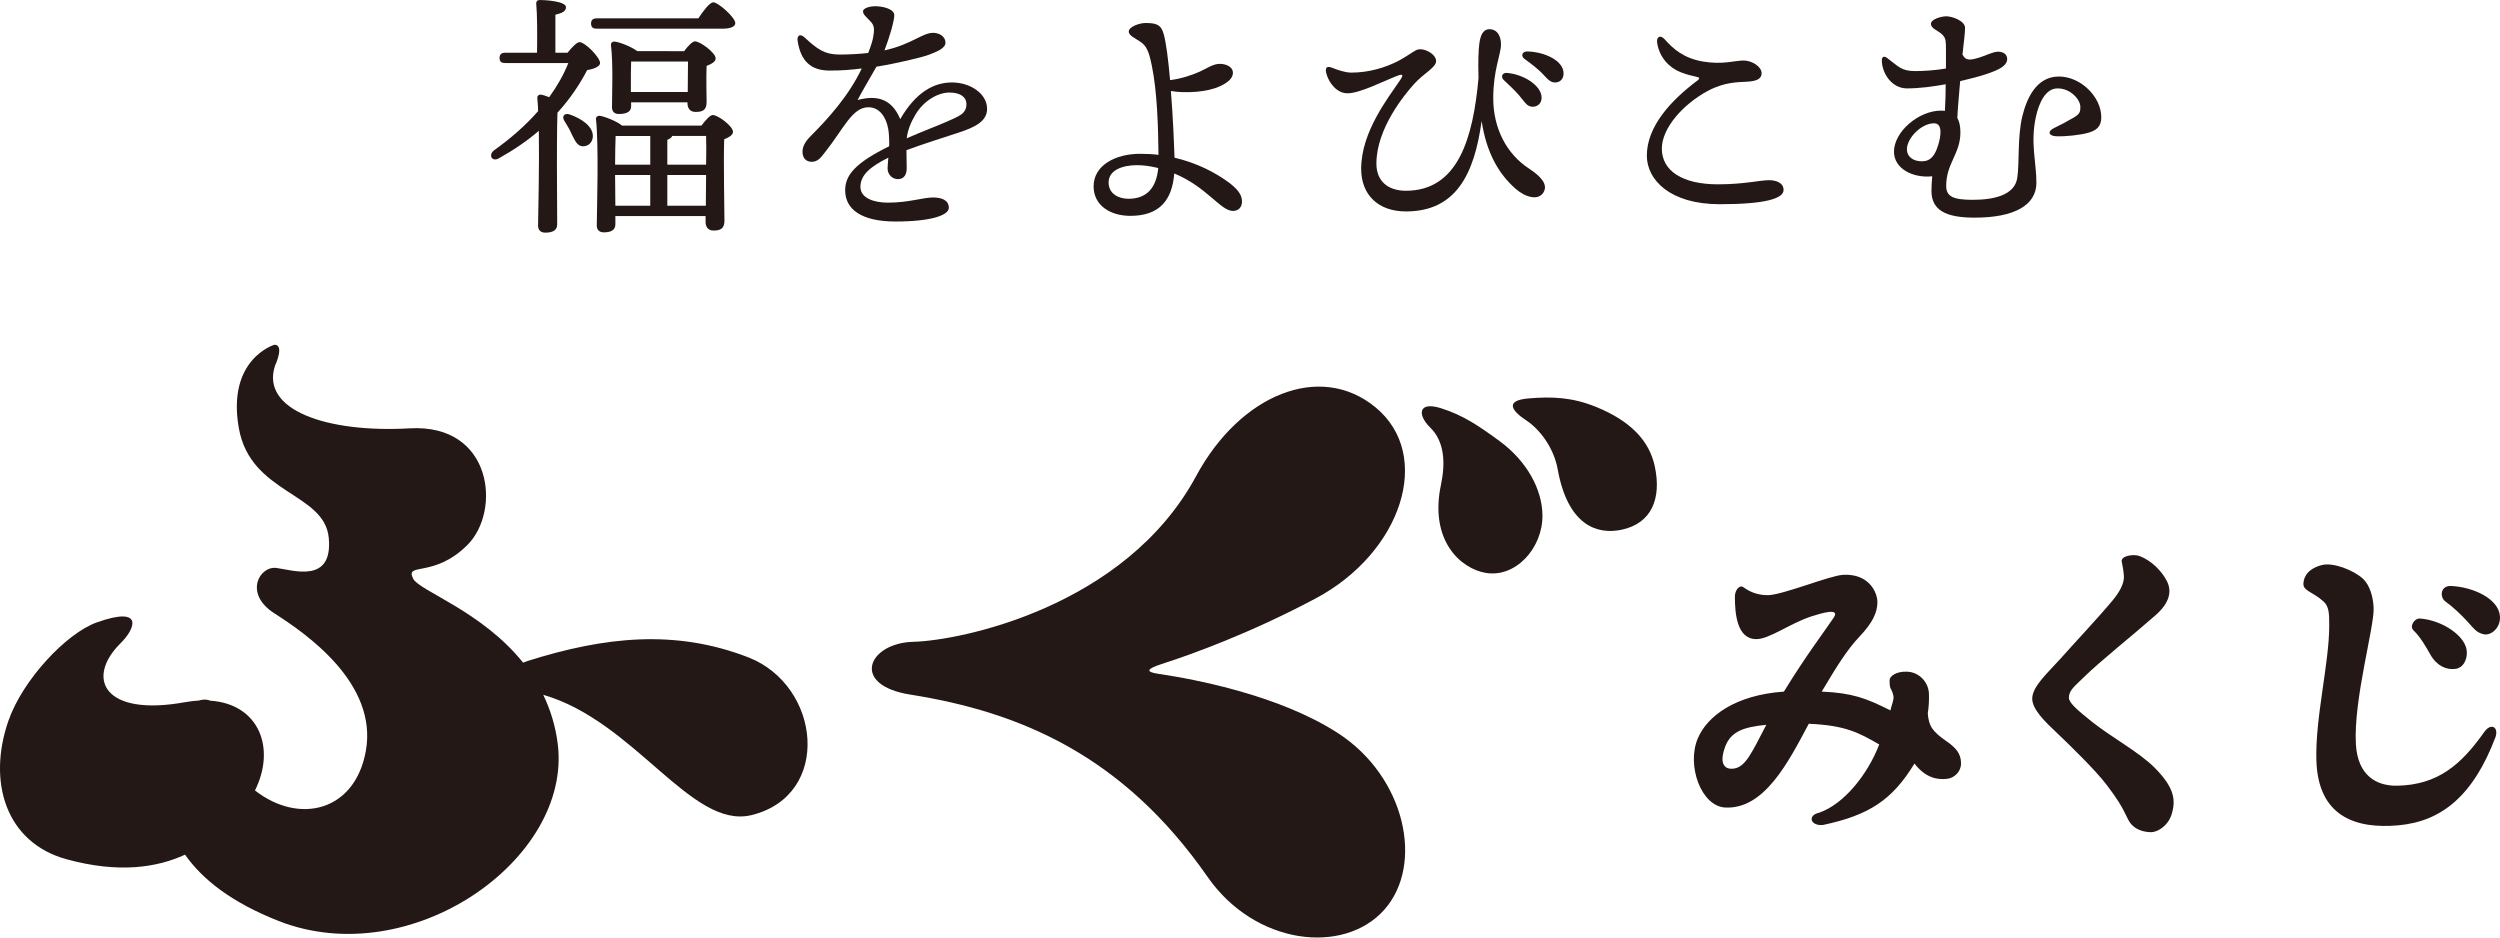 <?xml version="1.0" encoding="utf-8"?>
<svg version="1.1" xmlns="http://www.w3.org/2000/svg" xmlns:xlink="http://www.w3.org/1999/xlink" x="0px"
	 y="0px" width="240px" height="90px" viewBox="0 0 240 90">
<g>
	<g>
		<path fill="#231815" d="M53.55,71.469c1.331,11.062-14.131,21.926-26.805,16.943c-4.522-1.778-7.322-3.996-8.981-6.364
			c-2.684,1.232-6.327,1.818-11.363,0.444c-5.855-1.597-7.629-7.452-5.589-13.306c1.354-3.887,5.523-8.391,8.516-9.448
			c4.524-1.597,3.66,0.616,2.262,1.996c-3.415,3.371-1.641,7.097,6.165,5.677c0.461-0.084,0.898-0.132,1.319-0.156
			c0.393-0.124,0.779-0.135,1.103,0.01c4.713,0.313,6.319,4.583,4.3,8.618c4.225,3.3,9.593,2.031,10.642-3.782
			c1.181-6.547-5.815-11.327-8.783-13.222c-2.967-1.896-1.414-4.583,0.219-4.354c1.633,0.229,5.41,1.51,5.007-2.88
			c-0.402-4.391-7.523-4.186-8.639-10.567c-1.16-6.633,3.426-7.984,3.426-7.984c0.991,0.014,0.063,1.986,0.063,1.986
			c-1.444,4.281,4.951,6.496,12.917,6.041c7.967-0.456,8.795,7.93,5.559,11.179s-6.051,1.628-5.221,3.264
			c0.586,1.156,6.596,3.111,10.55,8.05c0.148-0.054,0.281-0.113,0.438-0.162c7.41-2.337,14.184-3.059,21.173-0.35
			c6.989,2.709,8.069,13.247,0.325,15.147c-5.776,1.417-11.173-8.987-20.002-11.549C52.825,68.107,53.334,69.675,53.55,71.469z"/>
		<path fill="#231815" d="M128.456,70.388c-5.599-3.625-13.616-5.162-17.274-5.704c-1.22-0.181-1.123-0.467,0.328-0.934
			c2.959-0.953,8.491-2.952,14.791-6.3c8.254-4.387,11.342-13.751,5.735-18.357c-5.305-4.358-12.978-1.232-17.205,6.607
			c-6.822,12.65-22.769,15.805-27.131,15.912c-4.361,0.107-6.112,4.152-0.311,5.07c10.573,1.673,20.439,5.855,28.542,17.504
			c4.547,6.537,13.047,7.518,16.941,3.169C136.767,83.003,134.898,74.558,128.456,70.388z M142.608,54.994
			c2.875,0.504,5.498-2.364,5.468-5.526c-0.024-2.465-1.466-5.183-4.13-7.134c-2.014-1.475-3.491-2.475-5.609-3.144
			c-2.198-0.694-2.29,0.632-1.029,1.863c1.373,1.341,1.464,3.402,1.022,5.498C137.213,51.852,140.177,54.568,142.608,54.994z
			 M153.229,39.066c-2.312-0.942-4.243-1.001-6.457-0.822c-2.297,0.186-1.722,1.144-0.251,2.114c1.287,0.849,2.639,2.599,3.02,4.707
			c0.964,5.33,3.745,6.307,6.156,5.785c2.853-0.617,3.821-2.975,3.166-6.068C158.332,42.278,156.493,40.395,153.229,39.066z"/>
		<path fill="#231815" d="M188.26,73.284c0,0.804-0.648,1.407-1.338,1.483c-0.908,0.099-2.039-0.052-3.133-1.466
			c-2.139,3.508-4.352,4.947-8.753,5.89c-1.215,0.146-1.588-0.922-0.373-1.178c2.329-0.825,4.599-3.585,5.744-6.544
			c-2.013-1.169-3.283-1.832-6.764-1.989c-1.978,3.726-4.277,8.22-8.012,8.043c-2.322-0.11-3.747-4.056-2.637-6.649
			c0.903-2.119,3.575-4.151,8.26-4.48c2.19-3.559,3.77-5.6,4.795-7.119c0.628-0.979-1.274-0.379-2.133-0.109
			c-2.016,0.642-4.046,2.19-5.303,2.19c-1.847,0-2.065-2.368-2.065-4.09c0-0.574,0.429-1.204,0.859-0.866
			c0.694,0.506,1.47,0.736,2.295,0.736c1.388,0,5.937-1.878,7.224-1.952c2.486-0.142,3.305,1.677,3.305,2.622
			c0,0.979-0.463,1.991-1.719,3.308c-1.124,1.182-2.064,2.648-3.626,5.278c2.952,0.135,4.252,0.628,6.593,1.804
			c0.139-0.621,0.358-1.023,0.289-1.389c-0.208-0.913-0.367-0.455-0.367-1.515c0-0.365,0.611-0.848,1.653-0.812
			c1.249,0.037,2.047,1.06,2.117,2.01c0.035,0.658,0,1.315-0.104,2.009c0.104,1.169,0.382,1.681,1.805,2.667
			C187.705,71.749,188.26,72.297,188.26,73.284z M169.565,69.583c-2.278,0.213-3.393,0.69-3.936,2.06
			c-0.511,1.336-0.294,2.175,0.633,2.157C167.549,73.775,168.142,72.287,169.565,69.583z M200.758,69.235
			c-1.378-1.113-2.167-1.787-2.147-2.282c0.029-0.727,0.62-1.123,1.413-1.918c1.583-1.559,4.693-4.021,6.92-5.984
			c1.371-1.203,1.565-2.325,1.073-3.271c-0.49-0.979-1.51-1.978-2.585-2.385c-0.651-0.257-1.83-0.006-1.75,0.493
			c0.053,0.333,0.172,0.767,0.211,1.415c0.043,0.713-0.418,1.541-1.113,2.374c-1.39,1.665-3.601,4.011-5.02,5.608
			c-1.21,1.341-2.62,2.584-2.666,3.74c-0.042,1.057,1.306,2.329,2.294,3.261c1.339,1.277,3.724,3.593,4.826,5.026
			c1.005,1.33,1.423,1.967,2.065,3.316c0.55,1.146,1.712,1.242,2.174,1.26c0.694,0.027,1.676-0.636,2.01-1.674
			c0.47-1.461,0.222-2.661-1.623-4.52C205.376,72.214,202.618,70.731,200.758,69.235z M235.731,64.212
			c0.71-0.095,1.089-0.803,1.089-1.563c0-1.553-2.34-3.106-4.489-3.271c-0.562-0.033-1.036,0.738-0.639,1.135
			c0.661,0.628,1.195,1.571,1.622,2.326C233.931,63.928,234.849,64.33,235.731,64.212z M238.489,70.27
			c-2.215,3.14-4.452,5.074-8.336,5.157c-1.994,0.043-3.824-0.946-3.99-4.021c-0.231-4.231,1.771-11.202,1.705-13.02
			c-0.033-1.025-0.348-2.214-1.042-2.842c-0.826-0.76-2.811-1.601-3.96-1.292c-1.629,0.439-1.739,1.489-1.739,1.82
			c0,0.661,0.918,0.758,1.91,1.65c0.562,0.496,0.568,1.178,0.568,2.368c0,3.57-1.364,8.893-1.232,12.926
			c0.166,5.322,3.706,6.589,7.865,6.215c4.163-0.374,7.208-2.847,9.341-8.5C239.877,69.774,239.116,69.377,238.489,70.27z
			 M235.304,56.255c-1.042-0.047-1.097,1.072-0.568,1.468c0.727,0.529,1.452,1.196,2.179,1.989c0.628,0.694,0.853,1.042,1.563,1.184
			c0.648,0.13,1.61-0.616,1.516-1.753C239.854,57.464,237.418,56.351,235.304,56.255z"/>
	</g>
	<g>
		<path fill="#231815" d="M54.484,5.062c0.397-0.496,0.893-1.017,1.141-1.017c0.496-0.025,1.96,1.414,1.985,2.01
			c0,0.298-0.546,0.571-1.241,0.67c-0.67,1.291-1.588,2.705-2.854,4.095c-0.05,1.315-0.05,4.343-0.05,4.963
			c0,0.993,0.025,5.112,0.025,5.757c0,0.546-0.397,0.794-1.141,0.794c-0.422,0-0.695-0.223-0.695-0.67
			c0.025-1.588,0.124-5.807,0.075-9.107c-1.092,0.943-2.358,1.812-3.822,2.63c-0.645,0.397-1.067-0.273-0.496-0.744
			c1.638-1.166,3.077-2.432,4.244-3.772c0-0.496-0.05-0.918-0.074-1.266c-0.025-0.173,0.149-0.347,0.347-0.322
			c0.174,0.025,0.496,0.124,0.794,0.248c0.769-1.067,1.39-2.159,1.836-3.276h-6.055c-0.323,0-0.546-0.099-0.546-0.496
			c0-0.372,0.223-0.496,0.546-0.496h3.052c0.025-1.539,0.025-3.672-0.075-4.69C51.456,0.124,51.605,0,51.829,0
			c0.422,0,2.507,0.099,2.507,0.695c0,0.397-0.397,0.571-1.018,0.719v3.648H54.484z M56.916,13.078
			c-0.025,0.571-0.397,0.968-0.968,0.968c-0.546-0.025-0.744-0.546-1.067-1.166c-0.174-0.422-0.446-0.869-0.695-1.266
			c-0.273-0.397-0.05-0.819,0.521-0.621C55.824,11.39,56.916,12.11,56.916,13.078z M67.041,1.762
			c0.471-0.72,1.092-1.539,1.439-1.539c0.471,0,2.085,1.439,2.109,1.985c0,0.348-0.446,0.546-1.241,0.546h-12.06
			c-0.323,0-0.546-0.099-0.546-0.496c0-0.372,0.223-0.496,0.546-0.496H67.041z M67.338,12.06c0.372-0.496,0.819-1.018,1.092-1.018
			c0.496,0,1.936,1.067,1.936,1.613c0,0.323-0.422,0.546-0.844,0.719c-0.075,1.96,0.025,6.8,0.025,7.817
			c0,0.769-0.397,0.943-1.067,0.943c-0.571,0-0.744-0.447-0.744-0.844v-0.546h-8.66v0.794c0,0.521-0.372,0.769-1.117,0.769
			c-0.422,0-0.67-0.248-0.67-0.67c0.025-1.886,0.198-7.718-0.075-10.199c-0.025-0.174,0.149-0.347,0.348-0.323
			c0.422,0.05,1.613,0.496,2.159,0.943H67.338z M65.675,4.913c0.348-0.471,0.794-0.943,1.043-0.943c0.496,0,1.985,1.092,1.985,1.638
			c0,0.323-0.422,0.546-0.869,0.72c-0.05,1.166,0,2.829,0,3.474c0,0.769-0.372,0.943-1.067,0.943c-0.596,0-0.769-0.446-0.769-0.844
			V9.827h-5.41v0.372c0,0.521-0.422,0.744-1.166,0.744c-0.446,0-0.67-0.223-0.67-0.67c0-1.365,0.124-4.02-0.099-5.956
			c-0.025-0.199,0.149-0.348,0.372-0.323c0.446,0.05,1.563,0.471,2.159,0.918H65.675z M59.1,13.053
			c-0.025,0.571-0.05,1.812-0.05,2.755h3.375v-2.755H59.1z M59.075,19.753h3.35V16.8H59.05v0.099L59.075,19.753z M66.023,8.834
			c0-0.918,0.025-2.184,0.025-2.928h-5.459c-0.025,0.422-0.025,1.588-0.025,1.96v0.968H66.023z M64.063,15.807h3.722
			c0.025-1.116,0.025-2.134,0-2.755h-3.251c-0.05,0.149-0.223,0.273-0.471,0.372V15.807z M67.76,19.753l0.025-2.953h-3.722v2.953
			H67.76z"/>
		<path fill="#231815" d="M94.761,10.447c0,1.191-1.141,1.762-2.73,2.283c-1.017,0.347-3.375,1.067-5.012,1.687
			c0,0.571,0.024,1.241,0.024,1.737c0,0.596-0.248,1.018-0.794,1.042c-0.571,0.025-1.042-0.422-1.042-1.042
			c0-0.273,0.049-0.596,0.074-1.018c-1.687,0.844-2.68,1.638-2.68,2.804c0,1.092,1.316,1.514,2.63,1.514
			c2.06,0,3.326-0.496,4.343-0.496c0.769,0,1.514,0.223,1.514,0.993c0,0.72-1.737,1.315-5.112,1.315
			c-3.276,0-4.839-1.166-4.839-3.003c0-1.464,0.993-2.63,4.219-4.219c0.025-0.372,0-0.769-0.025-1.216
			c-0.099-1.216-0.695-2.531-1.96-2.531c-1.563,0-2.358,2.035-4.169,4.318c-0.372,0.471-0.67,0.918-1.266,0.918
			c-0.595,0-0.868-0.397-0.893-0.894c-0.025-0.446,0.148-0.943,0.794-1.588c1.638-1.638,3.648-3.846,4.889-6.477
			C81.709,6.7,80.84,6.775,79.648,6.775c-1.787,0-2.78-0.893-3.077-2.854c-0.074-0.571,0.273-0.695,0.67-0.323
			c1.216,1.117,1.911,1.638,3.35,1.638c0.894,0,1.862-0.05,2.755-0.149c0.273-0.695,0.447-1.241,0.497-1.638
			c0.074-0.521,0.148-0.943-0.248-1.365C83.173,1.638,82.85,1.39,82.85,1.092c0-0.347,0.769-0.496,1.141-0.496
			c0.794,0,1.862,0.273,1.862,0.868c0,0.521-0.447,2.085-0.944,3.375c2.655-0.596,3.623-1.687,4.665-1.687
			c0.546,0,1.166,0.298,1.191,0.918c0.025,0.571-0.844,0.893-1.538,1.166c-0.67,0.273-3.351,0.893-5.087,1.166
			c-0.472,0.819-1.415,2.432-1.812,3.201c1.662-0.447,3.226-0.273,4.094,1.836c1.489-2.581,3.226-3.524,4.963-3.524
			C93.173,7.916,94.761,9.008,94.761,10.447z M92.776,10.001c0-0.695-0.595-1.117-1.637-1.117c-1.067,0-2.432,0.744-3.251,2.109
			c-0.471,0.794-0.744,1.489-0.844,2.283c1.588-0.695,3.176-1.29,3.772-1.563C92.031,11.167,92.776,10.944,92.776,10.001z"/>
		<path fill="#231815" d="M119.231,19.356c0,0.521-0.323,0.894-0.869,0.894c-1.191,0-2.506-2.308-5.633-3.598
			c-0.198,2.531-1.39,4.07-4.219,4.07c-1.911,0-3.524-0.993-3.524-2.829c0-2.06,2.159-3.127,4.442-3.127
			c0.62,0,1.216,0.025,1.787,0.099c-0.024-2.605-0.123-6.08-0.645-8.586c-0.174-0.794-0.348-1.712-0.944-2.159
			c-0.595-0.446-1.266-0.67-1.266-1.092c0-0.447,0.993-0.819,1.613-0.819c1.018,0,1.489,0.149,1.737,1.043
			c0.248,0.868,0.447,2.531,0.62,4.442c1.092-0.149,2.01-0.447,2.854-0.819c0.744-0.347,1.291-0.744,1.911-0.744
			c0.67,0,1.266,0.323,1.266,0.844c0,0.496-0.397,0.918-1.266,1.315c-1.191,0.546-3.226,0.695-4.69,0.447
			c0.198,2.382,0.298,4.913,0.348,6.402c2.134,0.496,3.921,1.414,5.286,2.432C119.033,18.339,119.231,18.86,119.231,19.356z
			 M111.191,16.13c-0.819-0.198-1.464-0.273-2.035-0.273c-1.39,0-2.73,0.471-2.73,1.662c0,1.092,0.968,1.564,1.911,1.564
			C110.074,19.083,111.017,18.041,111.191,16.13z"/>
		<path fill="#231815" d="M148.193,18.438c-0.472,0.844-1.712,0.546-2.705-0.323c-1.687-1.489-2.804-3.549-3.251-6.502
			c-0.719,5.261-2.556,8.685-7.271,8.685c-2.631,0-4.294-1.564-4.294-4.095c0-3.549,2.606-6.824,3.722-8.487
			c0.397-0.571,0.273-0.645-0.298-0.422c-1.341,0.521-3.549,1.663-4.74,1.663c-1.043,0-1.812-1.042-2.035-1.936
			c-0.124-0.521,0.049-0.719,0.546-0.521c0.496,0.198,1.266,0.471,1.861,0.471c1.613,0,3.251-0.446,4.64-1.191
			c0.596-0.323,1.291-0.819,1.588-0.968c0.67-0.323,1.911,0.372,1.911,1.042c0,0.645-1.191,1.166-2.134,2.233
			c-0.844,0.943-3.598,4.219-3.598,7.618c0,1.712,1.142,2.606,2.83,2.606c5.037,0,6.452-5.087,6.973-10.819
			c-0.05-1.613,0-2.73,0.074-3.276c0.099-0.769,0.323-1.414,0.993-1.414c0.645,0,1.091,0.546,1.091,1.464
			c0,0.943-0.744,2.432-0.744,5.162c0,2.879,1.266,5.335,3.425,6.75C147.92,16.924,148.615,17.694,148.193,18.438z M144.346,7.668
			c-0.298-0.298-0.124-0.695,0.298-0.67c1.613,0.124,3.351,1.216,3.351,2.382c0,0.571-0.422,0.868-0.844,0.868
			c-0.57,0-0.744-0.422-1.315-1.092C145.414,8.66,144.842,8.139,144.346,7.668z M150.104,7.048c0,0.521-0.323,0.869-0.819,0.869
			c-0.372,0-0.62-0.199-1.091-0.72c-0.546-0.596-1.291-1.141-1.837-1.539c-0.397-0.298-0.223-0.719,0.248-0.719
			C148.193,4.963,150.104,5.782,150.104,7.048z"/>
		<path fill="#231815" d="M171.224,18.24c0,0.819-1.762,1.365-6.13,1.365c-4.765,0-6.997-2.333-6.997-4.665
			c0-2.829,2.357-5.335,4.839-7.196c0.298-0.223,0.198-0.323-0.074-0.372c-0.348-0.075-0.919-0.198-1.539-0.447
			c-1.116-0.446-2.01-1.439-2.233-2.779c-0.099-0.621,0.298-0.844,0.719-0.372c0.819,0.918,1.812,1.812,3.673,2.134
			c1.911,0.322,3.077-0.1,3.896-0.1c0.819,0,1.737,0.596,1.737,1.216c0,0.596-0.571,0.769-1.39,0.819
			c-0.894,0.05-2.159,0.025-3.747,0.869c-2.382,1.266-4.442,3.573-4.442,5.559c0,2.134,1.985,3.424,5.385,3.424
			c2.531,0,4.02-0.397,4.889-0.397C170.504,17.296,171.224,17.545,171.224,18.24z"/>
		<path fill="#231815" d="M186.81,4.765c0-0.769,0-1.067-0.298-1.39c-0.398-0.446-1.142-0.595-1.142-1.092
			c0-0.422,0.944-0.719,1.489-0.719c0.521,0,1.787,0.422,1.787,1.116c0,0.447-0.124,1.439-0.248,2.556
			c0.298,0.571,0.645,0.596,1.662,0.273c0.645-0.198,1.266-0.546,1.762-0.546c0.521,0,0.868,0.273,0.868,0.695
			c0,0.67-0.844,1.067-1.96,1.439c-0.571,0.198-1.489,0.447-2.556,0.695c-0.099,1.191-0.223,2.531-0.273,3.524
			c0.173,0.298,0.298,0.744,0.298,1.39c0,2.06-1.365,2.978-1.365,5.137c0,0.993,0.62,1.34,2.531,1.34
			c2.059,0,4.044-0.447,4.293-2.109c0.223-1.514,0-3.946,0.496-5.956c0.398-1.588,1.291-3.772,3.499-3.772
			c2.085,0,4.07,1.936,4.07,3.921c0,0.893-0.472,1.266-1.291,1.489c-0.695,0.198-2.158,0.372-3.077,0.323
			c-0.744-0.05-0.769-0.496-0.198-0.769c0.62-0.298,1.241-0.621,1.911-1.018c0.645-0.372,0.645-0.62,0.645-1.043
			c0-0.67-0.918-1.762-2.183-1.762c-1.166,0-1.787,1.389-2.085,2.73c-0.546,2.507,0.05,4.368,0.05,6.328
			c0,2.134-2.085,3.35-5.931,3.35c-2.829,0-4.144-0.744-4.144-2.581c0-0.323,0.025-0.893,0.074-1.39
			c-1.836,0.199-3.672-0.719-3.672-2.357c0-1.936,2.382-3.946,4.516-3.946c0.124,0,0.248,0,0.373,0.025
			c0.049-0.844,0.074-1.712,0.074-2.556c-1.216,0.223-2.531,0.397-3.722,0.397c-1.464,0-2.407-1.464-2.407-2.705
			c0-0.348,0.223-0.422,0.496-0.223c1.117,0.819,1.341,1.266,2.73,1.266c0.744,0,1.936-0.074,2.929-0.248V4.765z M185.668,11.837
			c-1.216,0-2.606,1.415-2.606,2.507c0,0.695,0.596,1.142,1.44,1.142c0.844,0,1.266-0.571,1.563-1.564
			C186.314,13.127,186.536,11.837,185.668,11.837z"/>
	</g>
</g>
</svg>
